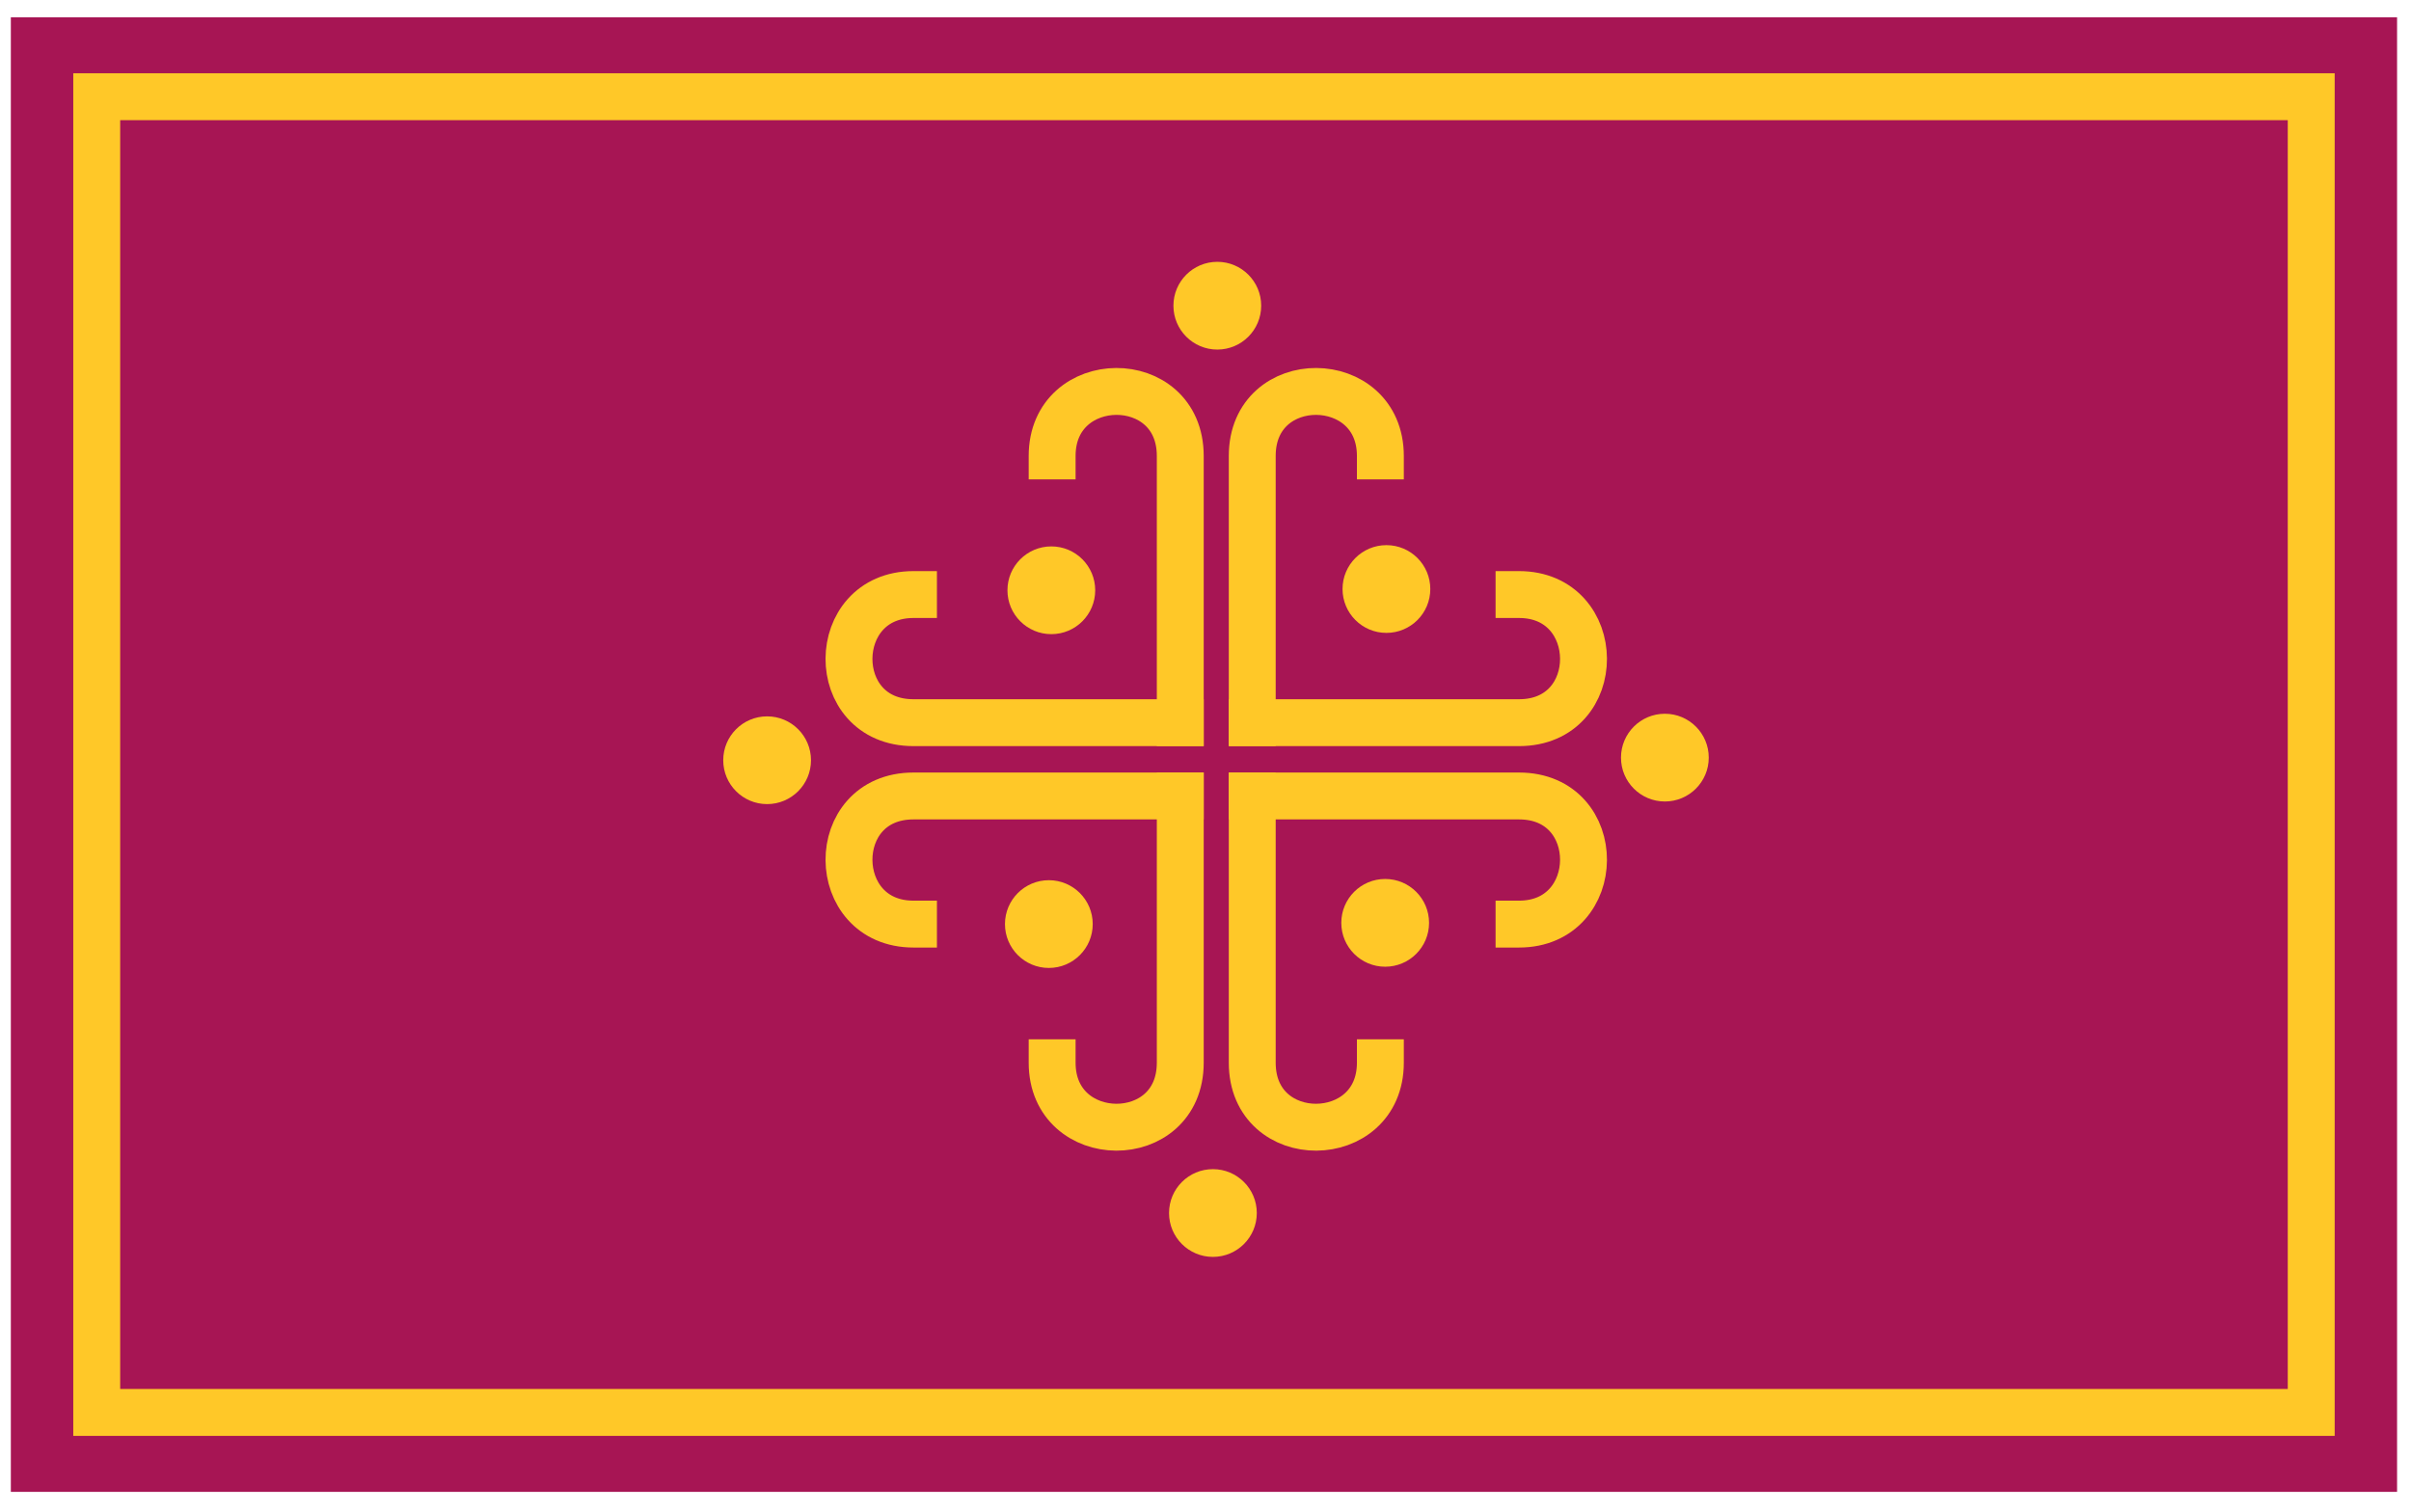 <?xml version="1.0" encoding="UTF-8" standalone="no"?>
<!DOCTYPE svg PUBLIC "-//W3C//DTD SVG 1.1//EN" "http://www.w3.org/Graphics/SVG/1.1/DTD/svg11.dtd">
<svg width="100%" height="100%" viewBox="0 0 754 473" version="1.1" xmlns="http://www.w3.org/2000/svg" xmlns:xlink="http://www.w3.org/1999/xlink" xml:space="preserve" xmlns:serif="http://www.serif.com/" style="fill-rule:evenodd;clip-rule:evenodd;stroke-linecap:square;">
    <g transform="matrix(1,0,0,1,-1620.42,-5642.55)">
        <g transform="matrix(1,0,0,1,4668.9,6600.71)">
            <g id="rect4829-4" transform="matrix(1,0,0,1,4862.45,1598.15)">
                <rect x="-7907.54" y="-2550.91" width="746.253" height="461.21" style="fill:rgb(167,21,84);"/>
            </g>
        </g>
        <g transform="matrix(1,0,0,1,4668.9,6600.71)">
            <g id="rect4840-0" transform="matrix(1,0,0,1,4862.45,1598.15)">
                <rect x="-7880.68" y="-2526.06" width="692.548" height="411.515" style="fill:none;stroke:rgb(255,200,40);stroke-width:14.67px;"/>
            </g>
        </g>
        <g transform="matrix(1,0,0,1,4668.9,6600.71)">
            <g id="g18071-6" transform="matrix(1.035,0,0,1.035,-2822.89,2276.43)">
                <path id="path4851-1" d="M99.95,-2987.43C99.95,-3013.22 138.664,-3013.61 138.664,-2987.43L138.664,-2906.82" style="fill:none;fill-rule:nonzero;stroke:rgb(255,200,40);stroke-width:14.17px;"/>
                <path id="path4858-92" d="M58.054,-2945.54C32.265,-2945.54 31.877,-2906.82 58.054,-2906.82L138.664,-2906.82" style="fill:none;fill-rule:nonzero;stroke:rgb(255,200,40);stroke-width:14.17px;"/>
                <path id="path4860-6" d="M199.128,-2987.43C199.128,-3013.22 160.414,-3013.61 160.414,-2987.43L160.414,-2906.82" style="fill:none;fill-rule:nonzero;stroke:rgb(255,200,40);stroke-width:14.17px;"/>
                <path id="path4862-8" d="M241.024,-2945.54C266.812,-2945.54 267.2,-2906.82 241.024,-2906.82L160.414,-2906.82" style="fill:none;fill-rule:nonzero;stroke:rgb(255,200,40);stroke-width:14.17px;"/>
                <path id="path4864-4" d="M99.95,-2804.06C99.95,-2778.27 138.664,-2777.88 138.664,-2804.06L138.664,-2884.67" style="fill:none;fill-rule:nonzero;stroke:rgb(255,200,40);stroke-width:14.17px;"/>
                <path id="path4866-37" d="M58.054,-2845.95C32.265,-2845.95 31.877,-2884.67 58.054,-2884.67L138.664,-2884.67" style="fill:none;fill-rule:nonzero;stroke:rgb(255,200,40);stroke-width:14.17px;"/>
                <path id="path4868-6" d="M199.128,-2804.06C199.128,-2778.27 160.414,-2777.88 160.414,-2804.06L160.414,-2884.67" style="fill:none;fill-rule:nonzero;stroke:rgb(255,200,40);stroke-width:14.17px;"/>
                <path id="path4870-5" d="M241.024,-2845.95C266.812,-2845.95 267.2,-2884.67 241.024,-2884.67L160.414,-2884.67" style="fill:none;fill-rule:nonzero;stroke:rgb(255,200,40);stroke-width:14.17px;"/>
                <circle id="path4900-26" cx="149.858" cy="-3032.83" r="13.258" style="fill:rgb(255,200,40);"/>
                <circle id="path4900-2-24" cx="285.092" cy="-2896.26" r="13.258" style="fill:rgb(255,200,40);"/>
                <circle id="path4900-9-4" cx="13.828" cy="-2895.47" r="13.258" style="fill:rgb(255,200,40);"/>
                <circle id="path4900-4-9" cx="148.532" cy="-2758.64" r="13.258" style="fill:rgb(255,200,40);"/>
                <circle id="path4900-2-9-7" cx="200.956" cy="-2947.21" r="13.258" style="fill:rgb(255,200,40);"/>
                <circle id="path4900-2-0-9" cx="200.581" cy="-2846.33" r="13.258" style="fill:rgb(255,200,40);"/>
                <circle id="path4900-2-5-0" cx="98.956" cy="-2845.96" r="13.258" style="fill:rgb(255,200,40);"/>
                <circle id="path4900-2-3-6" cx="99.706" cy="-2946.83" r="13.258" style="fill:rgb(255,200,40);"/>
            </g>
        </g>
    </g>
</svg>
